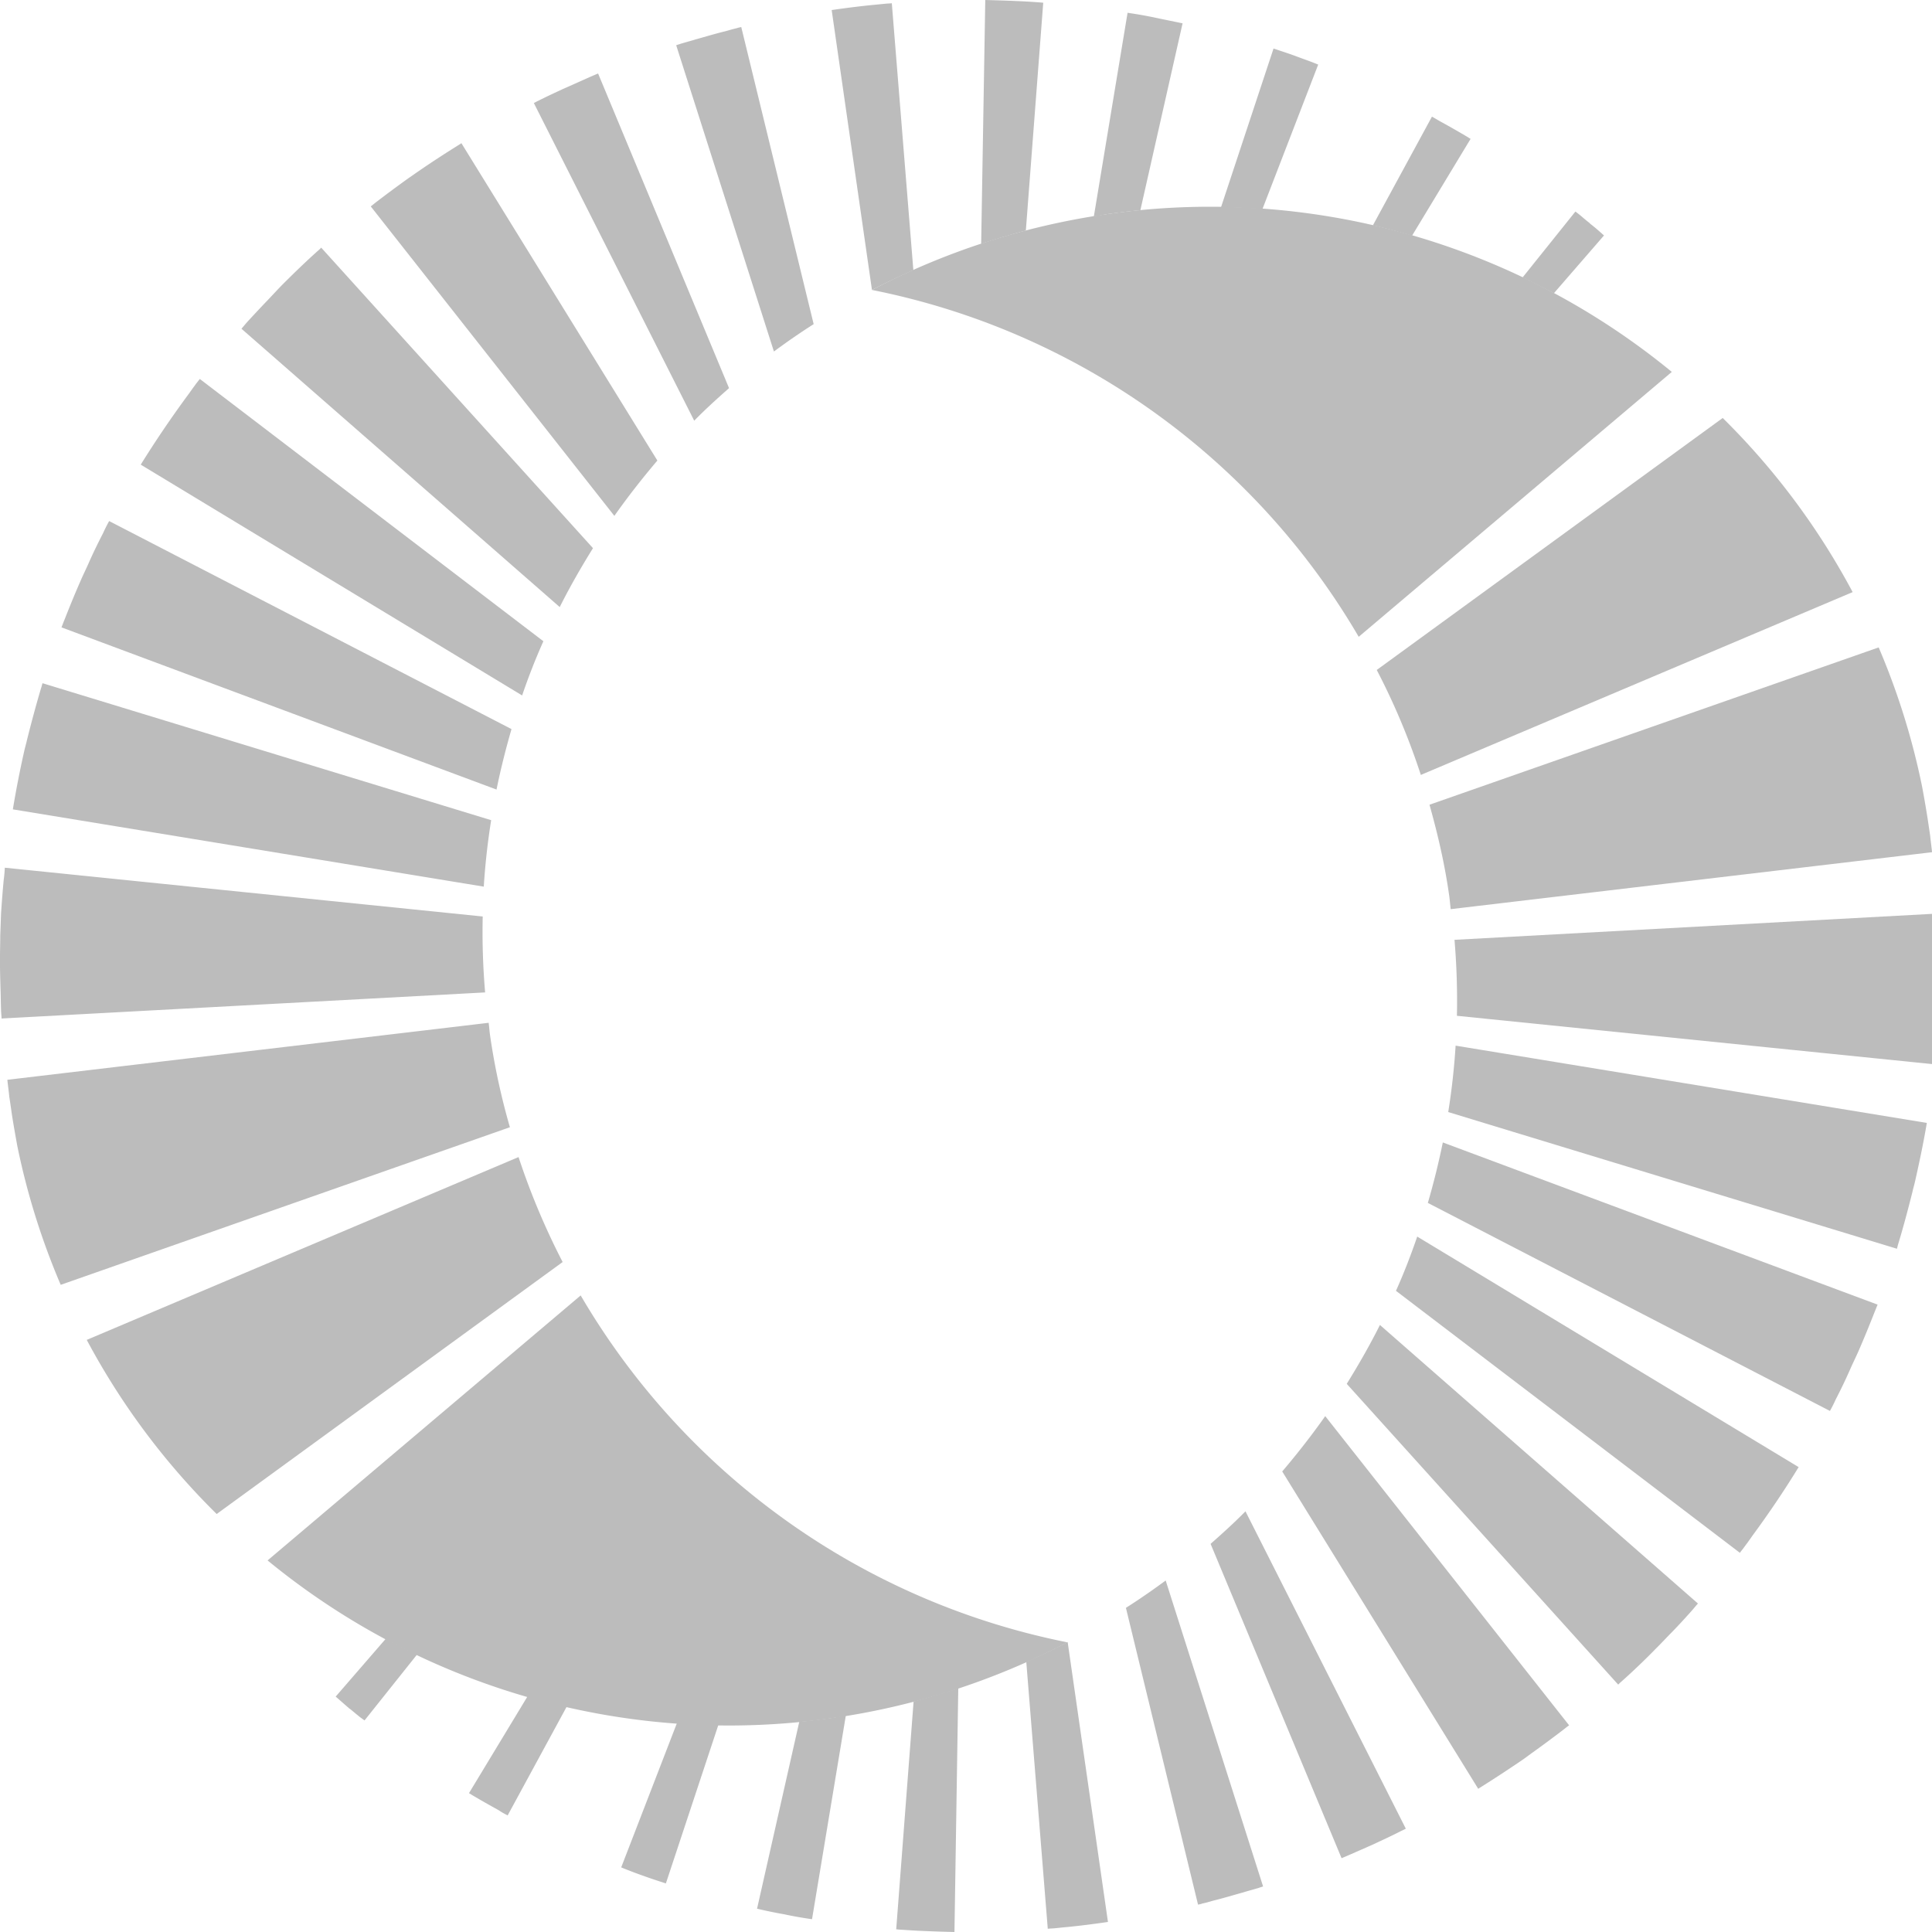 <svg width="40" height="40" fill="none" xmlns="http://www.w3.org/2000/svg"><g clip-path="url(#a)" fill="#BCBCBC"><path d="M12.023 26.82 5.54 32.307a15.053 15.053 0 0 0 11.712 3.262 15.063 15.063 0 0 0 4.848-1.566 15.095 15.095 0 0 1-10.078-7.183Zm-1.287-2.864-8.94 3.785a14.912 14.912 0 0 0 2.69 3.605l7.163-5.217a14.858 14.858 0 0 1-.913-2.173Zm-.179-.618a14.111 14.111 0 0 1-.411-1.903c-.012-.085-.017-.169-.029-.259l-9.965 1.18c.012.117.029.23.04.348.017.112.034.224.05.342.034.225.074.444.113.663a14.89 14.89 0 0 0 .902 2.892l9.3-3.263Zm-.513-2.791a14.701 14.701 0 0 1-.05-1.572L.1 17.965c-.005.078-.01.162-.022.24-.023.237-.04.467-.056.703l-.017.466c0 .174-.006.348-.006.517 0 .185.006.376.011.561.006.152.006.309.012.46 0 .057.01.119.01.175l10.011-.54Zm-9.778-3.79 9.75 1.6c.029-.46.08-.92.153-1.376L.88 14.145c-.011.034-.017.068-.028.096-.107.36-.203.719-.293 1.078-.017.079-.04.152-.057.23-.09.4-.169.803-.236 1.208Zm10.014-.41c.085-.421.192-.842.31-1.252l-8.33-4.307a2.996 2.996 0 0 0-.124.247 11.64 11.64 0 0 0-.288.595c-.056.13-.118.253-.174.382-.119.27-.231.544-.339.82-.022.05-.039.1-.062.157l9.007 3.358Zm.53-1.948c.13-.382.277-.758.44-1.123l-7.113-5.43c-.034.044-.073.09-.107.14-.056.073-.107.151-.163.224-.333.455-.654.927-.953 1.41l7.897 4.779Zm.779-1.831c.208-.416.44-.82.688-1.219L6.65 5.127l-.033.034c-.26.23-.508.471-.756.718-.112.113-.214.225-.32.337-.136.14-.271.287-.407.433-.045.05-.09.106-.135.157l6.589 5.762Zm1.131-1.888c.276-.392.575-.774.89-1.145l-4.057-6.57c-.012.005-.023.017-.034.022-.288.18-.575.365-.851.556-.068.045-.135.096-.203.14-.22.158-.44.32-.654.484-.045.033-.09.073-.135.106l5.044 6.408Zm1.653-1.97c.23-.236.473-.455.721-.674l-2.711-6.514c-.163.067-.321.14-.485.213l-.242.107c-.17.079-.338.157-.507.242a1.478 1.478 0 0 0-.096.05l3.32 6.576Zm1.65-1.432c.265-.197.541-.388.823-.567L15.347.56c-.028.006-.062.012-.09.023-.079.017-.152.04-.231.062-.209.05-.412.112-.614.168-.108.034-.22.062-.328.096-.028.01-.056.017-.084.028l2.023 6.34Zm2.03-1.275c.282-.146.564-.28.857-.41L18.464.067c-.05.006-.101.006-.152.012l-.163.016c-.31.029-.62.068-.93.113l.834 5.795Zm2.261-.955c.305-.1.61-.19.925-.275l.36-4.717c-.022 0-.039-.005-.061-.005a13.272 13.272 0 0 0-.485-.029c-.214-.01-.434-.016-.654-.022l-.085 5.048ZM23.915.365a8.72 8.72 0 0 0-.57-.1l-.698 4.216c.084-.01.169-.028.253-.044.237-.034.474-.062.71-.085l.874-3.869c-.192-.04-.383-.078-.57-.118Zm2.915.798c-.153-.057-.31-.107-.463-.158L25.28 4.29c.288.006.575.017.857.04l1.155-2.993c-.005 0-.01-.006-.016-.006-.147-.062-.3-.112-.446-.168Zm2.817 1.252-1.223 2.251c.276.062.547.135.811.214l1.212-2.005c-.017-.011-.034-.017-.045-.028a18.603 18.603 0 0 0-.57-.326c-.061-.033-.123-.073-.185-.106Zm3.291 2.229c-.006-.005-.017-.01-.022-.022a3.944 3.944 0 0 1-.164-.135 2.243 2.243 0 0 0-.135-.107l-1.094 1.365c.22.107.434.213.649.326l1.037-1.196c-.09-.08-.175-.158-.27-.23Z"/><path d="M28.13 13.185 34.613 7.7A15.053 15.053 0 0 0 22.9 4.436c-1.742.253-3.37.792-4.847 1.567a15.077 15.077 0 0 1 10.078 7.182Zm1.287 2.859 8.94-3.785a14.912 14.912 0 0 0-2.69-3.605l-7.163 5.217c.36.69.665 1.415.913 2.173Zm.179.617c.174.618.321 1.253.411 1.904.011.084.017.168.028.258l9.966-1.179c-.012-.118-.029-.236-.04-.348l-.05-.337a23.317 23.317 0 0 0-.114-.663 14.887 14.887 0 0 0-.901-2.892l-9.3 3.257Zm10.55 2.882c-.006-.152-.006-.304-.011-.455 0-.056-.011-.118-.011-.174l-10.01.544c.044.528.061 1.05.05 1.573l9.892 1.005c.006-.079.011-.163.022-.242.023-.236.04-.466.057-.702l.017-.471c.005-.169.01-.343.01-.511-.005-.191-.016-.377-.016-.567Zm-10.009 2.105c-.029.46-.08.921-.153 1.376l9.29 2.83c.01-.033.016-.067.027-.1.107-.354.203-.714.293-1.073.017-.079.04-.152.057-.23.09-.4.174-.798.242-1.202l-9.756-1.6Zm-.265 2.005a15.58 15.58 0 0 1-.31 1.252l8.325 4.307a3.35 3.35 0 0 0 .124-.247c.102-.196.198-.398.288-.6.056-.13.118-.253.175-.382.118-.27.23-.545.338-.82.022-.051.04-.102.062-.152l-9.002-3.358Zm-.53 1.949c-.13.381-.276.758-.44 1.123l7.12 5.424c.033-.045.072-.09.106-.14.056-.073.107-.146.158-.219.338-.46.654-.927.953-1.415l-7.897-4.773Zm-.772 1.83c-.208.416-.44.82-.687 1.219l5.62 6.227.033-.033c.26-.23.513-.472.755-.72.113-.111.215-.224.327-.336.136-.14.27-.286.4-.432.045-.05.09-.107.136-.158l-6.584-5.767Zm-1.133 1.888c-.276.392-.575.774-.89 1.145l4.058 6.57c.011-.005.023-.017.034-.022.287-.18.57-.365.851-.556.068-.045.135-.096.203-.146.22-.157.44-.32.654-.483.045-.034.09-.073.14-.107l-5.05-6.402Zm-1.651 1.97c-.231.236-.474.455-.722.674l2.712 6.508c.163-.067.32-.14.479-.207.084-.04.169-.073.248-.113.169-.078.338-.157.501-.241l.102-.05-3.32-6.571Zm-1.652 1.432a14.22 14.22 0 0 1-.823.567l1.493 6.144c.028-.006.062-.011.09-.023.08-.016.153-.039.232-.061.208-.051.41-.113.614-.169.107-.034.22-.062.327-.095.028-.012.056-.017.084-.028l-2.017-6.335Zm-2.029 1.275c-.282.146-.564.28-.857.41l.445 5.526c.051-.006.102-.006.152-.011l.164-.017c.31-.028.62-.068.93-.113l-.834-5.795Zm-2.265.955c-.305.1-.609.19-.925.275l-.36 4.717c.022 0 .04.006.062.006.163.01.321.022.484.028.22.01.44.017.66.022l.079-5.048Zm-3.028 4.784.7-4.217c-.085.01-.17.028-.254.044-.237.034-.474.062-.71.085l-.874 3.869c.186.045.378.084.57.118.185.04.377.073.568.1Zm-3.489-.898c.153.056.31.106.463.157l1.088-3.285a14.307 14.307 0 0 1-.857-.04l-1.156 2.993c.006 0 .012.006.017.006.152.062.299.118.445.169Zm-2.812-1.253 1.223-2.252a12.28 12.28 0 0 1-.811-.213L9.71 37.125l.045.028c.186.112.378.219.57.326.056.039.118.073.185.106Zm-1.877-3.33a23.29 23.29 0 0 1-.648-.325L6.95 35.126l.27.236a.078.078 0 0 0 .023.017c.057.044.107.09.164.134.045.04.096.073.14.107l1.088-1.365Z"/></g><defs><clipPath id="a"><path fill="#fff" d="M0 0h40v40H0z"/></clipPath></defs></svg>